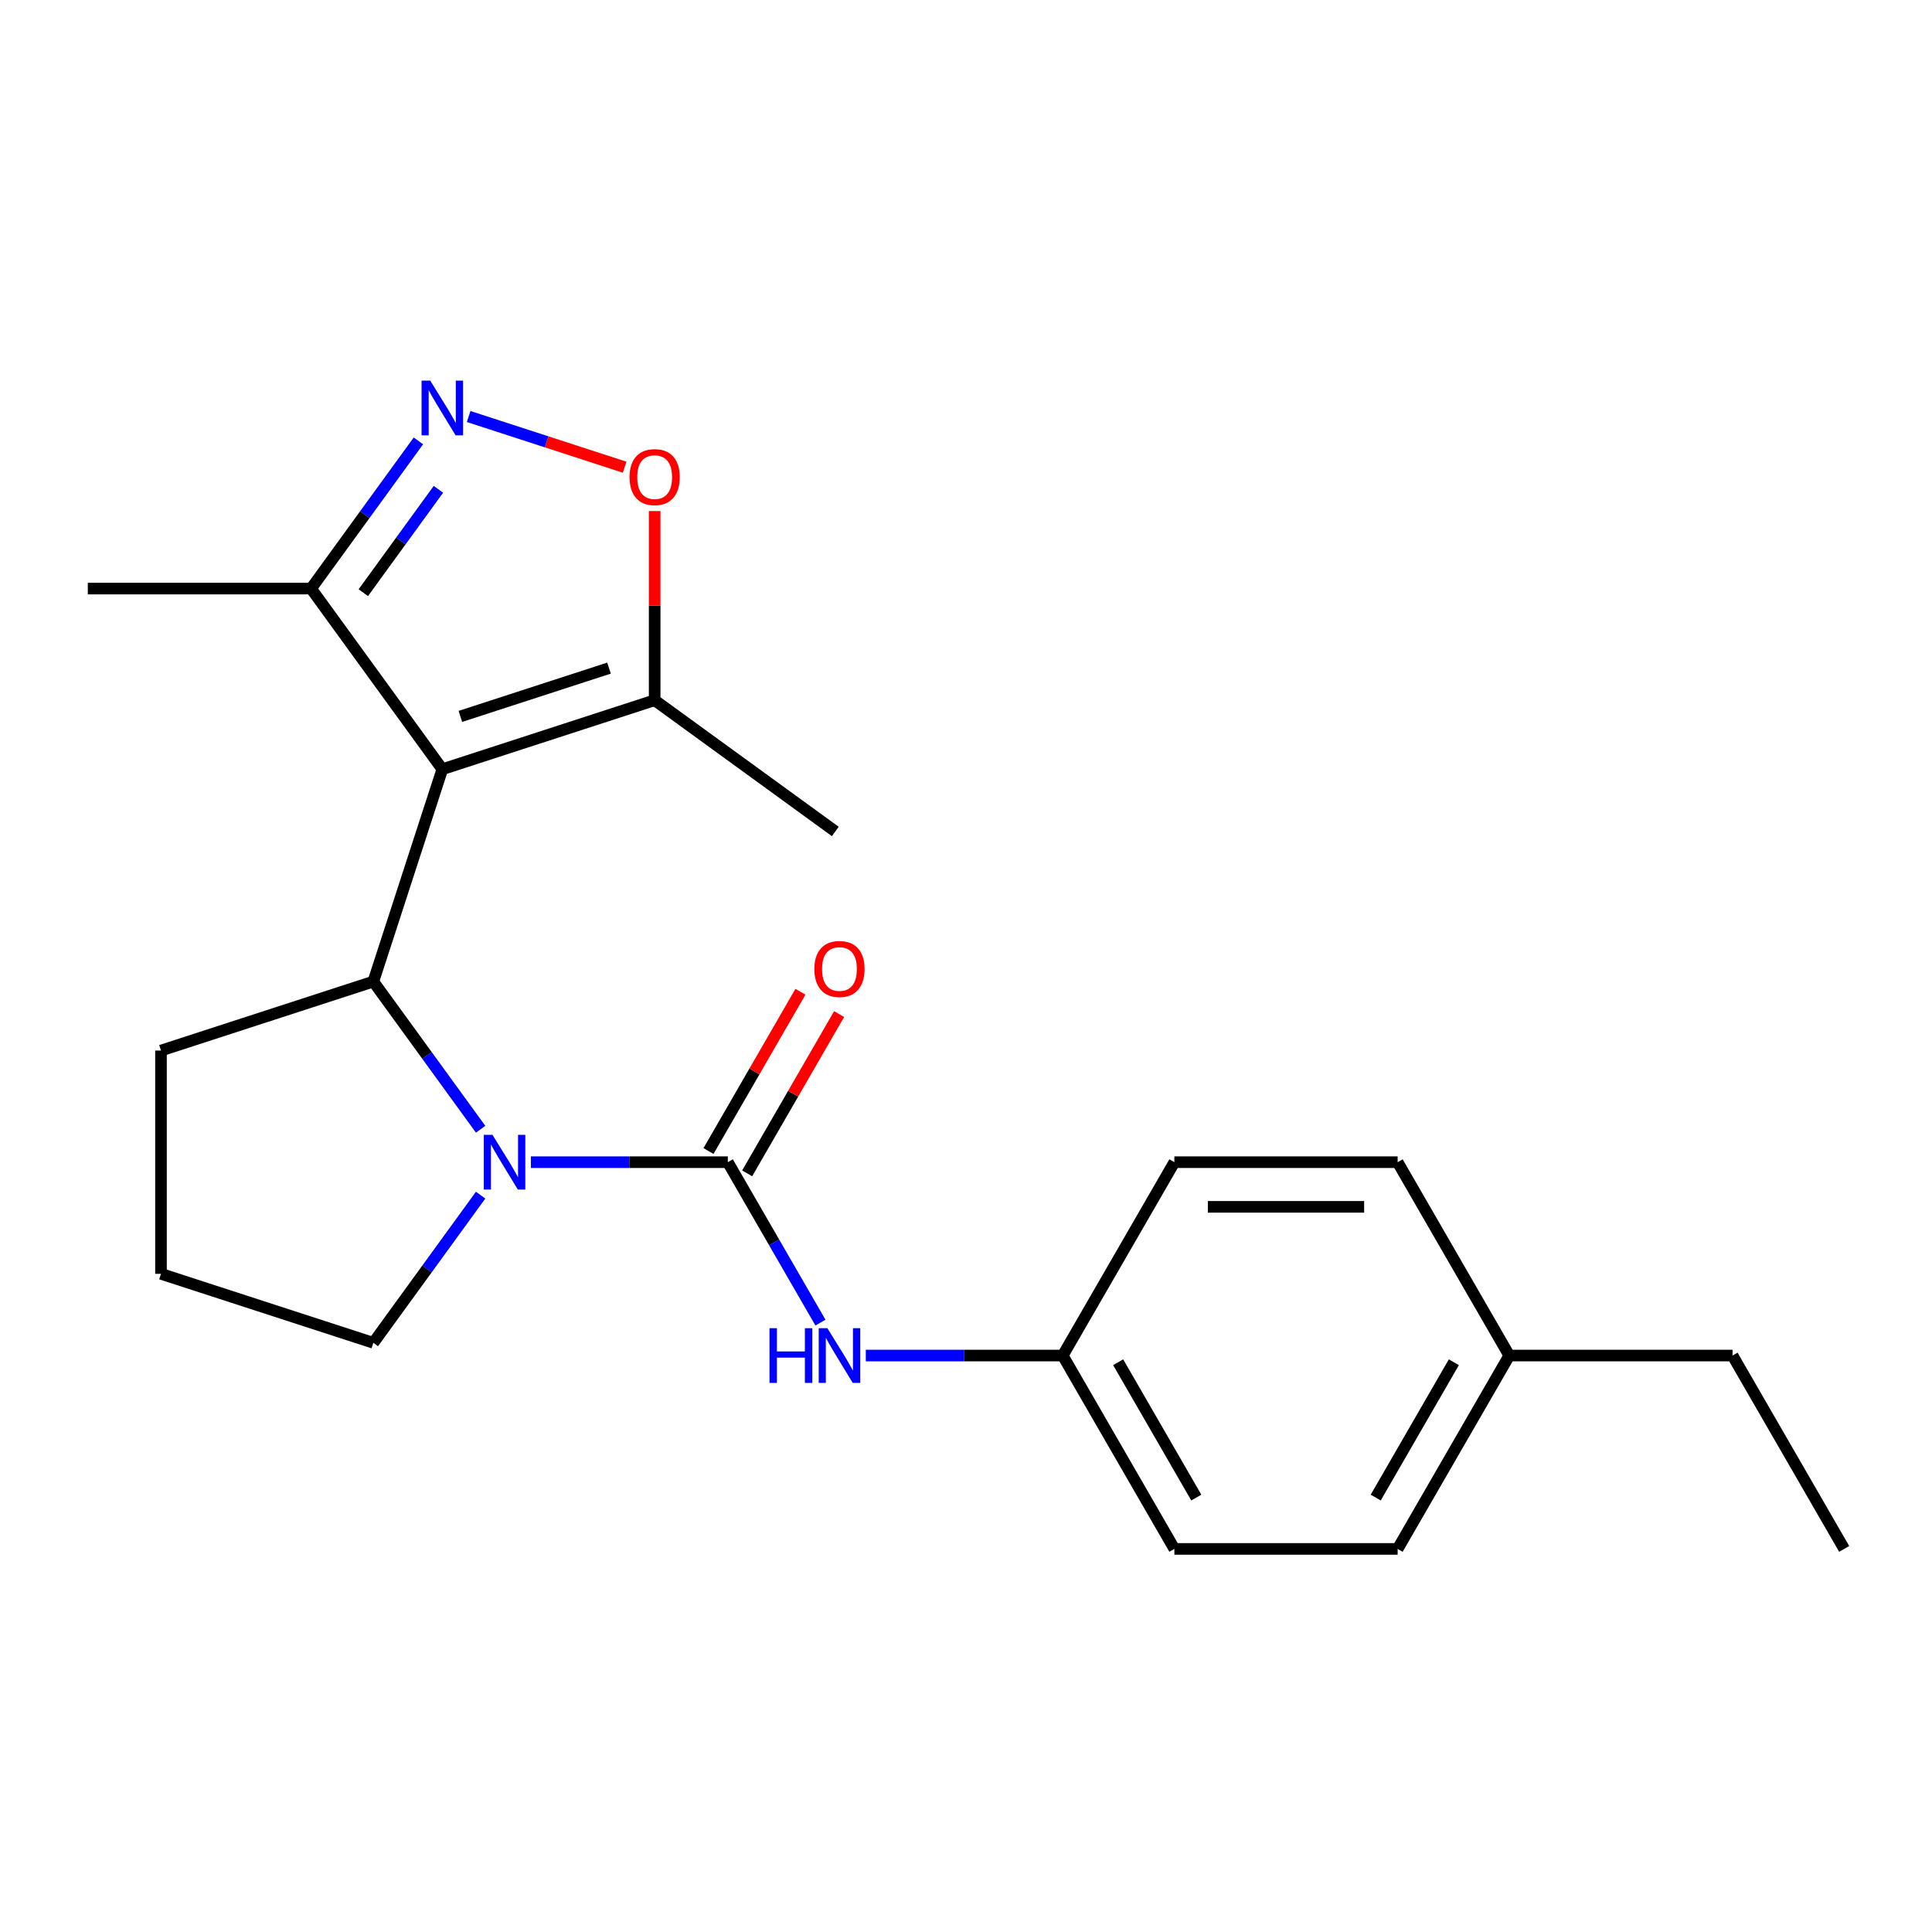 <?xml version='1.0' encoding='iso-8859-1'?>
<svg version='1.1' baseProfile='full'
              xmlns='http://www.w3.org/2000/svg'
                      xmlns:rdkit='http://www.rdkit.org/xml'
                      xmlns:xlink='http://www.w3.org/1999/xlink'
                  xml:space='preserve'
width='1000px' height='1000px' viewBox='0 0 1000 1000'>
<!-- END OF HEADER -->
<rect style='opacity:1.0;fill:#FFFFFF;stroke:none' width='1000' height='1000' x='0' y='0'> </rect>
<path class='bond-2' d='M 228.945,398.148 L 193.234,508.056' style='fill:none;fill-rule:evenodd;stroke:#000000;stroke-width:6px;stroke-linecap:butt;stroke-linejoin:miter;stroke-opacity:1' />
<path class='bond-4' d='M 228.945,398.148 L 338.853,362.436' style='fill:none;fill-rule:evenodd;stroke:#000000;stroke-width:6px;stroke-linecap:butt;stroke-linejoin:miter;stroke-opacity:1' />
<path class='bond-4' d='M 238.289,370.809 L 315.225,345.811' style='fill:none;fill-rule:evenodd;stroke:#000000;stroke-width:6px;stroke-linecap:butt;stroke-linejoin:miter;stroke-opacity:1' />
<path class='bond-6' d='M 228.945,398.148 L 161.019,304.654' style='fill:none;fill-rule:evenodd;stroke:#000000;stroke-width:6px;stroke-linecap:butt;stroke-linejoin:miter;stroke-opacity:1' />
<path class='bond-0' d='M 248.774,584.5 L 221.004,546.278' style='fill:none;fill-rule:evenodd;stroke:#0000FF;stroke-width:6px;stroke-linecap:butt;stroke-linejoin:miter;stroke-opacity:1' />
<path class='bond-0' d='M 221.004,546.278 L 193.234,508.056' style='fill:none;fill-rule:evenodd;stroke:#000000;stroke-width:6px;stroke-linecap:butt;stroke-linejoin:miter;stroke-opacity:1' />
<path class='bond-1' d='M 274.79,601.549 L 325.758,601.549' style='fill:none;fill-rule:evenodd;stroke:#0000FF;stroke-width:6px;stroke-linecap:butt;stroke-linejoin:miter;stroke-opacity:1' />
<path class='bond-1' d='M 325.758,601.549 L 376.725,601.549' style='fill:none;fill-rule:evenodd;stroke:#000000;stroke-width:6px;stroke-linecap:butt;stroke-linejoin:miter;stroke-opacity:1' />
<path class='bond-10' d='M 248.774,618.598 L 221.004,656.82' style='fill:none;fill-rule:evenodd;stroke:#0000FF;stroke-width:6px;stroke-linecap:butt;stroke-linejoin:miter;stroke-opacity:1' />
<path class='bond-10' d='M 221.004,656.82 L 193.234,695.042' style='fill:none;fill-rule:evenodd;stroke:#000000;stroke-width:6px;stroke-linecap:butt;stroke-linejoin:miter;stroke-opacity:1' />
<path class='bond-7' d='M 376.725,601.549 L 400.694,643.065' style='fill:none;fill-rule:evenodd;stroke:#000000;stroke-width:6px;stroke-linecap:butt;stroke-linejoin:miter;stroke-opacity:1' />
<path class='bond-7' d='M 400.694,643.065 L 424.664,684.581' style='fill:none;fill-rule:evenodd;stroke:#0000FF;stroke-width:6px;stroke-linecap:butt;stroke-linejoin:miter;stroke-opacity:1' />
<path class='bond-8' d='M 386.733,607.327 L 410.529,566.111' style='fill:none;fill-rule:evenodd;stroke:#000000;stroke-width:6px;stroke-linecap:butt;stroke-linejoin:miter;stroke-opacity:1' />
<path class='bond-8' d='M 410.529,566.111 L 434.326,524.895' style='fill:none;fill-rule:evenodd;stroke:#FF0000;stroke-width:6px;stroke-linecap:butt;stroke-linejoin:miter;stroke-opacity:1' />
<path class='bond-8' d='M 366.717,595.771 L 390.513,554.555' style='fill:none;fill-rule:evenodd;stroke:#000000;stroke-width:6px;stroke-linecap:butt;stroke-linejoin:miter;stroke-opacity:1' />
<path class='bond-8' d='M 390.513,554.555 L 414.309,513.338' style='fill:none;fill-rule:evenodd;stroke:#FF0000;stroke-width:6px;stroke-linecap:butt;stroke-linejoin:miter;stroke-opacity:1' />
<path class='bond-11' d='M 193.234,508.056 L 83.326,543.767' style='fill:none;fill-rule:evenodd;stroke:#000000;stroke-width:6px;stroke-linecap:butt;stroke-linejoin:miter;stroke-opacity:1' />
<path class='bond-3' d='M 216.559,228.21 L 188.789,266.432' style='fill:none;fill-rule:evenodd;stroke:#0000FF;stroke-width:6px;stroke-linecap:butt;stroke-linejoin:miter;stroke-opacity:1' />
<path class='bond-3' d='M 188.789,266.432 L 161.019,304.654' style='fill:none;fill-rule:evenodd;stroke:#000000;stroke-width:6px;stroke-linecap:butt;stroke-linejoin:miter;stroke-opacity:1' />
<path class='bond-3' d='M 226.926,253.262 L 207.487,280.018' style='fill:none;fill-rule:evenodd;stroke:#0000FF;stroke-width:6px;stroke-linecap:butt;stroke-linejoin:miter;stroke-opacity:1' />
<path class='bond-3' d='M 207.487,280.018 L 188.048,306.773' style='fill:none;fill-rule:evenodd;stroke:#000000;stroke-width:6px;stroke-linecap:butt;stroke-linejoin:miter;stroke-opacity:1' />
<path class='bond-22' d='M 242.575,215.589 L 282.949,228.708' style='fill:none;fill-rule:evenodd;stroke:#0000FF;stroke-width:6px;stroke-linecap:butt;stroke-linejoin:miter;stroke-opacity:1' />
<path class='bond-22' d='M 282.949,228.708 L 323.323,241.826' style='fill:none;fill-rule:evenodd;stroke:#FF0000;stroke-width:6px;stroke-linecap:butt;stroke-linejoin:miter;stroke-opacity:1' />
<path class='bond-5' d='M 338.853,362.436 L 338.853,313.479' style='fill:none;fill-rule:evenodd;stroke:#000000;stroke-width:6px;stroke-linecap:butt;stroke-linejoin:miter;stroke-opacity:1' />
<path class='bond-5' d='M 338.853,313.479 L 338.853,264.521' style='fill:none;fill-rule:evenodd;stroke:#FF0000;stroke-width:6px;stroke-linecap:butt;stroke-linejoin:miter;stroke-opacity:1' />
<path class='bond-17' d='M 338.853,362.436 L 432.347,430.363' style='fill:none;fill-rule:evenodd;stroke:#000000;stroke-width:6px;stroke-linecap:butt;stroke-linejoin:miter;stroke-opacity:1' />
<path class='bond-19' d='M 161.019,304.654 L 45.455,304.654' style='fill:none;fill-rule:evenodd;stroke:#000000;stroke-width:6px;stroke-linecap:butt;stroke-linejoin:miter;stroke-opacity:1' />
<path class='bond-9' d='M 448.136,701.63 L 499.104,701.63' style='fill:none;fill-rule:evenodd;stroke:#0000FF;stroke-width:6px;stroke-linecap:butt;stroke-linejoin:miter;stroke-opacity:1' />
<path class='bond-9' d='M 499.104,701.63 L 550.071,701.63' style='fill:none;fill-rule:evenodd;stroke:#000000;stroke-width:6px;stroke-linecap:butt;stroke-linejoin:miter;stroke-opacity:1' />
<path class='bond-13' d='M 550.071,701.63 L 607.853,601.549' style='fill:none;fill-rule:evenodd;stroke:#000000;stroke-width:6px;stroke-linecap:butt;stroke-linejoin:miter;stroke-opacity:1' />
<path class='bond-14' d='M 550.071,701.63 L 607.853,801.712' style='fill:none;fill-rule:evenodd;stroke:#000000;stroke-width:6px;stroke-linecap:butt;stroke-linejoin:miter;stroke-opacity:1' />
<path class='bond-14' d='M 578.755,705.086 L 619.202,775.143' style='fill:none;fill-rule:evenodd;stroke:#000000;stroke-width:6px;stroke-linecap:butt;stroke-linejoin:miter;stroke-opacity:1' />
<path class='bond-23' d='M 193.234,695.042 L 83.326,659.331' style='fill:none;fill-rule:evenodd;stroke:#000000;stroke-width:6px;stroke-linecap:butt;stroke-linejoin:miter;stroke-opacity:1' />
<path class='bond-18' d='M 83.326,543.767 L 83.326,659.331' style='fill:none;fill-rule:evenodd;stroke:#000000;stroke-width:6px;stroke-linecap:butt;stroke-linejoin:miter;stroke-opacity:1' />
<path class='bond-12' d='M 781.199,701.63 L 723.417,801.712' style='fill:none;fill-rule:evenodd;stroke:#000000;stroke-width:6px;stroke-linecap:butt;stroke-linejoin:miter;stroke-opacity:1' />
<path class='bond-12' d='M 752.516,705.086 L 712.068,775.143' style='fill:none;fill-rule:evenodd;stroke:#000000;stroke-width:6px;stroke-linecap:butt;stroke-linejoin:miter;stroke-opacity:1' />
<path class='bond-20' d='M 781.199,701.63 L 896.763,701.63' style='fill:none;fill-rule:evenodd;stroke:#000000;stroke-width:6px;stroke-linecap:butt;stroke-linejoin:miter;stroke-opacity:1' />
<path class='bond-24' d='M 781.199,701.63 L 723.417,601.549' style='fill:none;fill-rule:evenodd;stroke:#000000;stroke-width:6px;stroke-linecap:butt;stroke-linejoin:miter;stroke-opacity:1' />
<path class='bond-15' d='M 607.853,601.549 L 723.417,601.549' style='fill:none;fill-rule:evenodd;stroke:#000000;stroke-width:6px;stroke-linecap:butt;stroke-linejoin:miter;stroke-opacity:1' />
<path class='bond-15' d='M 625.188,624.662 L 706.083,624.662' style='fill:none;fill-rule:evenodd;stroke:#000000;stroke-width:6px;stroke-linecap:butt;stroke-linejoin:miter;stroke-opacity:1' />
<path class='bond-16' d='M 607.853,801.712 L 723.417,801.712' style='fill:none;fill-rule:evenodd;stroke:#000000;stroke-width:6px;stroke-linecap:butt;stroke-linejoin:miter;stroke-opacity:1' />
<path class='bond-21' d='M 896.763,701.63 L 954.545,801.712' style='fill:none;fill-rule:evenodd;stroke:#000000;stroke-width:6px;stroke-linecap:butt;stroke-linejoin:miter;stroke-opacity:1' />
<path  class='atom-1' d='M 254.901 587.389
L 264.181 602.389
Q 265.101 603.869, 266.581 606.549
Q 268.061 609.229, 268.141 609.389
L 268.141 587.389
L 271.901 587.389
L 271.901 615.709
L 268.021 615.709
L 258.061 599.309
Q 256.901 597.389, 255.661 595.189
Q 254.461 592.989, 254.101 592.309
L 254.101 615.709
L 250.421 615.709
L 250.421 587.389
L 254.901 587.389
' fill='#0000FF'/>
<path  class='atom-4' d='M 222.685 197.001
L 231.965 212.001
Q 232.885 213.481, 234.365 216.161
Q 235.845 218.841, 235.925 219.001
L 235.925 197.001
L 239.685 197.001
L 239.685 225.321
L 235.805 225.321
L 225.845 208.921
Q 224.685 207.001, 223.445 204.801
Q 222.245 202.601, 221.885 201.921
L 221.885 225.321
L 218.205 225.321
L 218.205 197.001
L 222.685 197.001
' fill='#0000FF'/>
<path  class='atom-6' d='M 325.853 246.952
Q 325.853 240.152, 329.213 236.352
Q 332.573 232.552, 338.853 232.552
Q 345.133 232.552, 348.493 236.352
Q 351.853 240.152, 351.853 246.952
Q 351.853 253.832, 348.453 257.752
Q 345.053 261.632, 338.853 261.632
Q 332.613 261.632, 329.213 257.752
Q 325.853 253.872, 325.853 246.952
M 338.853 258.432
Q 343.173 258.432, 345.493 255.552
Q 347.853 252.632, 347.853 246.952
Q 347.853 241.392, 345.493 238.592
Q 343.173 235.752, 338.853 235.752
Q 334.533 235.752, 332.173 238.552
Q 329.853 241.352, 329.853 246.952
Q 329.853 252.672, 332.173 255.552
Q 334.533 258.432, 338.853 258.432
' fill='#FF0000'/>
<path  class='atom-8' d='M 398.287 687.47
L 402.127 687.47
L 402.127 699.51
L 416.607 699.51
L 416.607 687.47
L 420.447 687.47
L 420.447 715.79
L 416.607 715.79
L 416.607 702.71
L 402.127 702.71
L 402.127 715.79
L 398.287 715.79
L 398.287 687.47
' fill='#0000FF'/>
<path  class='atom-8' d='M 428.247 687.47
L 437.527 702.47
Q 438.447 703.95, 439.927 706.63
Q 441.407 709.31, 441.487 709.47
L 441.487 687.47
L 445.247 687.47
L 445.247 715.79
L 441.367 715.79
L 431.407 699.39
Q 430.247 697.47, 429.007 695.27
Q 427.807 693.07, 427.447 692.39
L 427.447 715.79
L 423.767 715.79
L 423.767 687.47
L 428.247 687.47
' fill='#0000FF'/>
<path  class='atom-9' d='M 421.507 501.547
Q 421.507 494.747, 424.867 490.947
Q 428.227 487.147, 434.507 487.147
Q 440.787 487.147, 444.147 490.947
Q 447.507 494.747, 447.507 501.547
Q 447.507 508.427, 444.107 512.347
Q 440.707 516.227, 434.507 516.227
Q 428.267 516.227, 424.867 512.347
Q 421.507 508.467, 421.507 501.547
M 434.507 513.027
Q 438.827 513.027, 441.147 510.147
Q 443.507 507.227, 443.507 501.547
Q 443.507 495.987, 441.147 493.187
Q 438.827 490.347, 434.507 490.347
Q 430.187 490.347, 427.827 493.147
Q 425.507 495.947, 425.507 501.547
Q 425.507 507.267, 427.827 510.147
Q 430.187 513.027, 434.507 513.027
' fill='#FF0000'/>
</svg>

